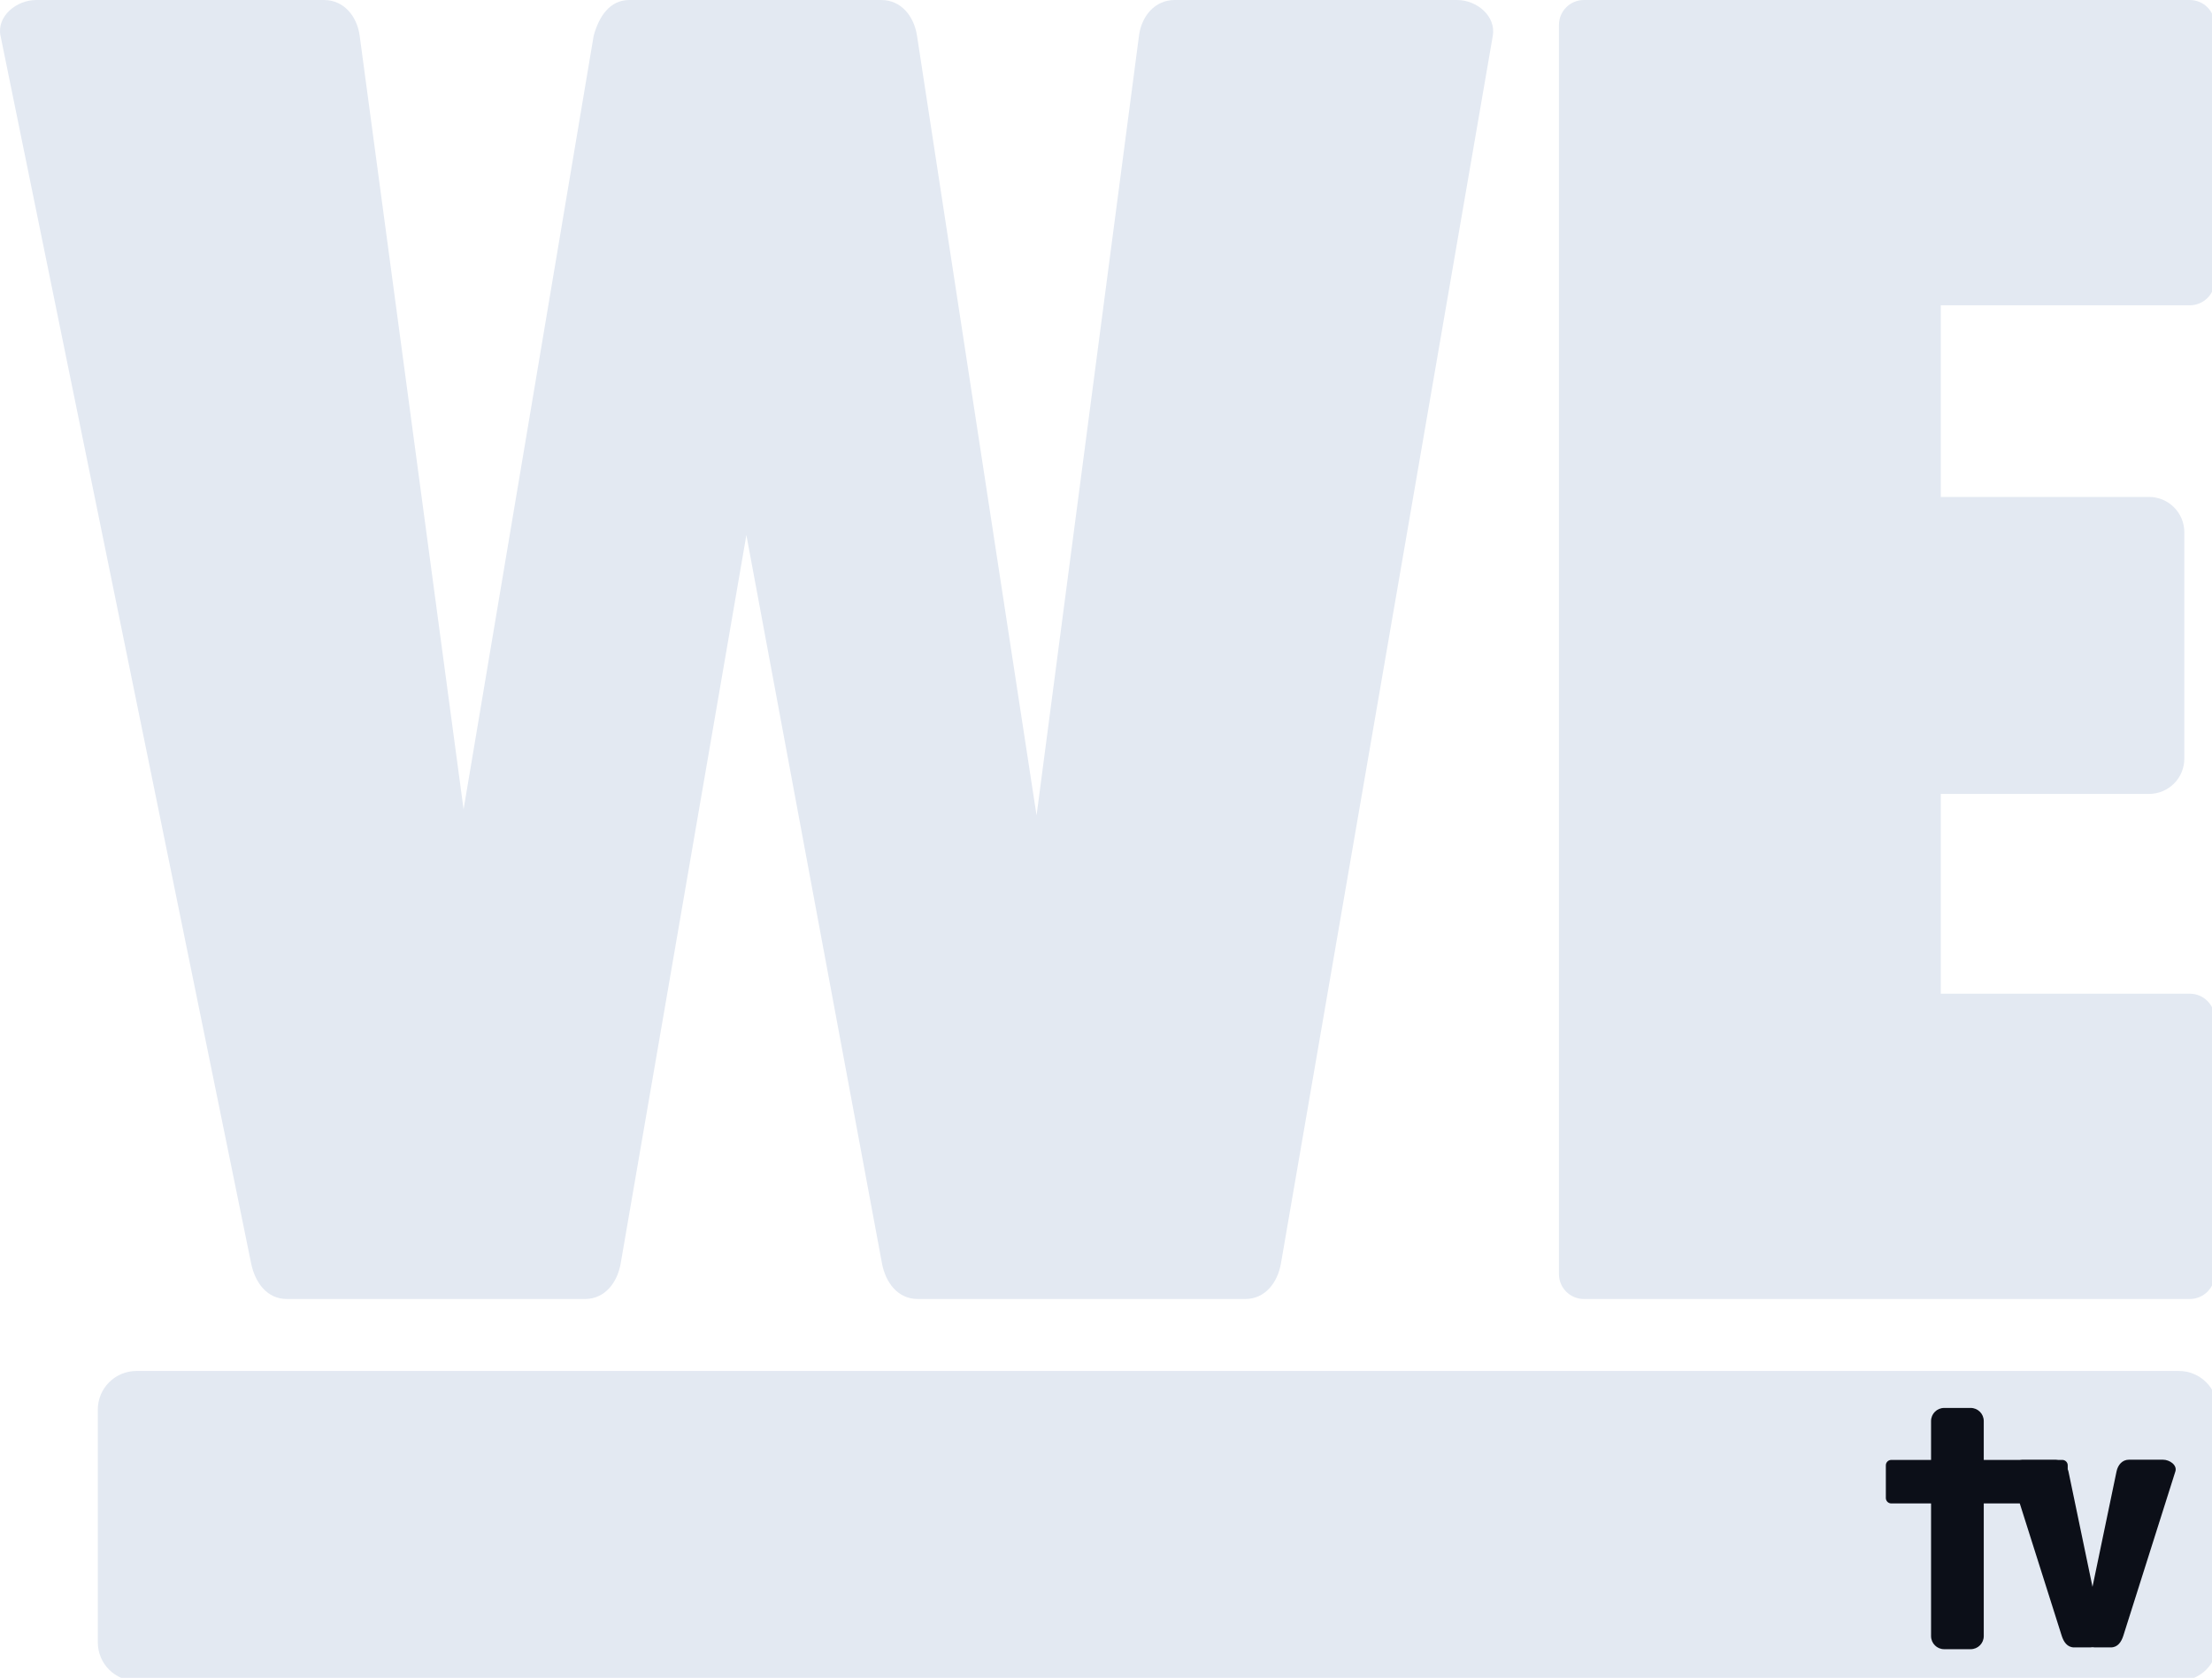 <?xml version="1.0" encoding="UTF-8" standalone="no"?>

<svg
   xmlns="http://www.w3.org/2000/svg"
   width="331"
   height="251"
   viewBox="0 0 331 251"
>

  <g fill="#e3e9f2">

      <path d="m 20.428,205.098 c -3.209,0 -5.793,2.584 -5.793,5.793 l 0,34.793 c 0,3.209 2.584,5.793 5.793,5.793 l 305.609,0 c 3.209,0 5.793,-2.584 5.793,-5.793 l 0,-34.793 c 0,-3.209 -2.584,-5.793 -5.793,-5.793 l -305.609,0 z" />

      <path d="m 237.015,4.4e-4 c -2.072,0 -3.74,1.668 -3.74,3.74 l 0,38.191 0,37.705 0,33.84 0,75.512 0,1.602 c 0,2.072 1.668,3.74 3.74,3.74 l 90.66,0 c 2.072,0 3.74,-1.668 3.74,-3.74 l 0,-38.191 c 0,-2.072 -1.668,-3.74 -3.74,-3.74 l -37.256,0 0,-29.887 31.146,0 c 2.933,0 5.295,-2.361 5.295,-5.295 l 0,-33.84 c 0,-2.933 -2.361,-5.295 -5.295,-5.295 l -31.146,0 0,-28.67 37.256,0 c 2.072,0 3.74,-1.668 3.74,-3.74 l 0,-38.191 c 0,-2.072 -1.668,-3.74 -3.74,-3.74 l -90.66,0 z" />

      <path d="m 5.42,4.4e-4 c -2.96,0 -5.936,2.441 -5.344,5.342 L 37.576,188.989 c 0.592,2.9 2.383,5.342 5.344,5.342 l 30.057,0 14.561,0 c 2.96,0 4.84,-2.425 5.344,-5.342 L 111.687,80.043 131.976,188.989 c 0.542,2.91 2.384,5.342 5.344,5.342 l 14.961,0 15.096,0 18.961,0 c 2.96,0 4.84,-2.425 5.344,-5.342 L 223.381,5.342 C 223.884,2.425 220.997,4.4e-4 218.037,4.4e-4 l -42.256,0 c -2.96,0 -4.968,2.405 -5.344,5.342 L 155.109,121.988 137.22,5.342 C 136.771,2.416 134.836,4.4e-4 131.876,4.4e-4 l -12.638,0 -25.057,0 c -2.96,0 -4.556,2.488 -5.344,5.342 L 69.369,121.085 53.82,5.342 C 53.426,2.408 51.437,4.4e-4 48.476,4.4e-4 Z" />

  </g>

   <path fill="#0c0f18" d="m 290.927,210.629 c -1.089,0 -1.967,0.876 -1.967,1.965 l 0,5.812 -5.951,0 c -0.451,0 -0.814,0.362 -0.814,0.812 l 0,4.885 c 0,0.451 0.364,0.812 0.814,0.812 l 5.951,0 0,19.842 c 0,1.089 0.878,1.965 1.967,1.965 l 3.955,0 c 1.089,0 1.965,-0.876 1.965,-1.965 l 0,-19.842 5.389,0 6.271,19.785 c 0.295,0.932 0.834,1.754 1.871,1.754 l 2.393,0 c 0.117,0 0.234,-0.014 0.35,-0.033 0.115,0.019 0.231,0.033 0.348,0.033 l 2.391,0 c 1.037,0 1.578,-0.822 1.873,-1.754 l 7.787,-24.574 c 0.295,-0.932 -0.834,-1.754 -1.871,-1.754 l -5.059,0 c -1.037,0 -1.674,0.8 -1.873,1.754 l -3.598,17.264 -3.598,-17.264 c -0.024,-0.113 -0.074,-0.213 -0.109,-0.32 l 0,-0.588 c 0,-0.451 -0.364,-0.812 -0.814,-0.812 l -0.615,0 c -0.106,-0.019 -0.216,-0.033 -0.332,-0.033 l -5.059,0 c -0.116,0 -0.233,0.014 -0.35,0.033 l -5.395,0 0,-5.812 c 0,-1.089 -0.876,-1.965 -1.965,-1.965 l -3.955,0 z" />

</svg>
